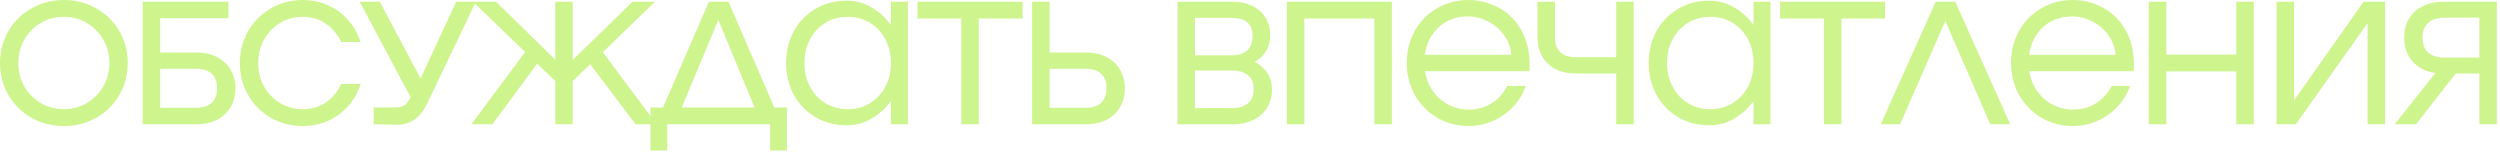 <?xml version="1.0" encoding="UTF-8"?> <svg xmlns="http://www.w3.org/2000/svg" width="200" height="13" viewBox="0 0 200 13" fill="none"><path d="M5.11 10.08C4.167 10.08 3.304 9.861 2.52 9.422C1.736 8.974 1.12 8.367 0.672 7.602C0.224 6.827 -4.85778e-06 5.973 -4.85778e-06 5.04C-4.85778e-06 4.107 0.224 3.257 0.672 2.492C1.12 1.717 1.736 1.111 2.52 0.672C3.304 0.224 4.167 -5.91278e-05 5.11 -5.91278e-05C6.053 -5.91278e-05 6.916 0.224 7.7 0.672C8.484 1.111 9.1 1.717 9.548 2.492C9.996 3.257 10.22 4.107 10.22 5.04C10.22 5.973 9.996 6.827 9.548 7.602C9.1 8.367 8.484 8.974 7.7 9.422C6.916 9.861 6.053 10.08 5.11 10.08ZM5.11 8.736C5.782 8.736 6.393 8.573 6.944 8.246C7.504 7.919 7.943 7.476 8.26 6.916C8.587 6.347 8.75 5.721 8.75 5.04C8.75 4.359 8.587 3.738 8.26 3.178C7.943 2.609 7.504 2.161 6.944 1.834C6.393 1.507 5.782 1.344 5.11 1.344C4.438 1.344 3.822 1.507 3.262 1.834C2.711 2.161 2.273 2.609 1.946 3.178C1.629 3.738 1.47 4.359 1.47 5.04C1.47 5.721 1.629 6.347 1.946 6.916C2.273 7.476 2.711 7.919 3.262 8.246C3.822 8.573 4.438 8.736 5.11 8.736ZM15.698 4.2C16.352 4.2 16.912 4.326 17.378 4.578C17.854 4.821 18.214 5.161 18.456 5.6C18.708 6.029 18.834 6.519 18.834 7.07C18.834 7.621 18.708 8.115 18.456 8.554C18.214 8.983 17.854 9.324 17.378 9.576C16.912 9.819 16.352 9.94 15.698 9.94H11.414V0.14H18.274V1.456H12.814V4.2H15.698ZM15.656 8.624C16.216 8.624 16.641 8.493 16.93 8.232C17.22 7.961 17.364 7.569 17.364 7.056C17.364 6.543 17.22 6.155 16.93 5.894C16.641 5.633 16.216 5.502 15.656 5.502H12.814V8.624H15.656ZM19.19 5.04C19.19 4.107 19.409 3.257 19.848 2.492C20.296 1.717 20.902 1.111 21.668 0.672C22.433 0.224 23.282 -5.91278e-05 24.216 -5.91278e-05C24.934 -5.91278e-05 25.607 0.14 26.232 0.42C26.857 0.691 27.394 1.083 27.842 1.596C28.299 2.1 28.635 2.688 28.85 3.36H27.296C27.006 2.735 26.596 2.245 26.064 1.89C25.541 1.526 24.925 1.344 24.216 1.344C23.553 1.344 22.951 1.507 22.41 1.834C21.869 2.161 21.439 2.609 21.122 3.178C20.814 3.738 20.66 4.359 20.66 5.04C20.66 5.721 20.814 6.347 21.122 6.916C21.439 7.476 21.869 7.919 22.41 8.246C22.951 8.573 23.553 8.736 24.216 8.736C24.925 8.736 25.541 8.559 26.064 8.204C26.596 7.84 27.006 7.345 27.296 6.72H28.85C28.635 7.392 28.299 7.985 27.842 8.498C27.394 9.002 26.857 9.394 26.232 9.674C25.607 9.945 24.934 10.08 24.216 10.08C23.282 10.08 22.433 9.861 21.668 9.422C20.902 8.974 20.296 8.367 19.848 7.602C19.409 6.827 19.19 5.973 19.19 5.04ZM36.501 0.14H38.069L34.149 8.33C33.869 8.89 33.533 9.305 33.141 9.576C32.759 9.847 32.264 9.982 31.657 9.982L30.565 9.954L29.893 9.94V8.596H31.559C31.914 8.596 32.171 8.545 32.329 8.442C32.497 8.339 32.67 8.115 32.847 7.77L28.773 0.14H30.383L33.645 6.272L36.501 0.14ZM52.526 9.94H50.846L47.22 5.138L45.82 6.482V9.94H44.42V6.482L42.978 5.096L39.394 9.94H37.714L42.012 4.158L37.84 0.14H39.688L44.42 4.774V0.14H45.82V4.788L50.608 0.14H52.4L48.228 4.172L52.526 9.94ZM58.278 0.14L61.946 8.596H62.954V12.04H61.61V9.94H53.378V12.04H52.034V8.596H53.042L56.71 0.14H58.278ZM57.466 1.596L54.54 8.596H60.364L57.466 1.596ZM71.274 0.14H72.632V9.94H71.274V8.078C70.854 8.666 70.336 9.137 69.72 9.492C69.113 9.847 68.46 10.024 67.76 10.024C66.827 10.024 65.991 9.809 65.254 9.38C64.517 8.951 63.938 8.358 63.518 7.602C63.098 6.846 62.888 5.992 62.888 5.04C62.888 4.088 63.098 3.234 63.518 2.478C63.938 1.722 64.517 1.129 65.254 0.7C65.991 0.271 66.827 0.056 67.76 0.056C68.46 0.056 69.113 0.233 69.72 0.588C70.336 0.943 70.854 1.414 71.274 2.002V0.14ZM67.816 8.736C68.479 8.736 69.071 8.577 69.594 8.26C70.117 7.943 70.527 7.504 70.826 6.944C71.125 6.384 71.274 5.749 71.274 5.04C71.274 4.331 71.125 3.696 70.826 3.136C70.527 2.576 70.117 2.137 69.594 1.82C69.071 1.503 68.479 1.344 67.816 1.344C67.153 1.344 66.561 1.503 66.038 1.82C65.515 2.137 65.105 2.576 64.806 3.136C64.507 3.696 64.358 4.331 64.358 5.04C64.358 5.749 64.507 6.384 64.806 6.944C65.105 7.504 65.515 7.943 66.038 8.26C66.561 8.577 67.153 8.736 67.816 8.736ZM81.803 0.14V1.484H78.303V9.94H76.903V1.484H73.403V0.14H81.803ZM86.855 4.2C87.508 4.2 88.068 4.326 88.535 4.578C89.011 4.821 89.37 5.161 89.613 5.6C89.865 6.029 89.991 6.519 89.991 7.07C89.991 7.621 89.865 8.115 89.613 8.554C89.37 8.983 89.011 9.324 88.535 9.576C88.068 9.819 87.508 9.94 86.855 9.94H82.571V0.14H83.971V4.2H86.855ZM86.813 8.624C87.373 8.624 87.798 8.493 88.087 8.232C88.376 7.961 88.521 7.569 88.521 7.056C88.521 6.543 88.376 6.155 88.087 5.894C87.798 5.633 87.373 5.502 86.813 5.502H83.971V8.624H86.813ZM100.374 4.942C100.832 5.185 101.177 5.497 101.41 5.88C101.644 6.253 101.76 6.683 101.76 7.168C101.76 7.7 101.634 8.176 101.382 8.596C101.14 9.007 100.78 9.333 100.304 9.576C99.828 9.819 99.259 9.94 98.596 9.94H94.2V0.14H98.582C99.217 0.14 99.763 0.257 100.22 0.49C100.678 0.723 101.023 1.041 101.256 1.442C101.499 1.843 101.62 2.296 101.62 2.8C101.62 3.267 101.518 3.682 101.312 4.046C101.107 4.41 100.794 4.709 100.374 4.942ZM98.512 4.424C99.072 4.424 99.492 4.293 99.772 4.032C100.062 3.761 100.206 3.374 100.206 2.87C100.206 1.909 99.642 1.428 98.512 1.428H95.6V4.424H98.512ZM98.526 8.652C99.105 8.652 99.544 8.521 99.842 8.26C100.141 7.999 100.29 7.616 100.29 7.112C100.29 6.627 100.141 6.263 99.842 6.02C99.544 5.768 99.105 5.642 98.526 5.642H95.6V8.652H98.526ZM111.348 0.14V9.94H109.948V1.484H104.348V9.94H102.948V0.14H111.348ZM117.483 -5.91278e-05C118.295 -5.91278e-05 119.075 0.191 119.821 0.574C120.568 0.947 121.179 1.531 121.655 2.324C122.131 3.108 122.369 4.079 122.369 5.236C122.369 5.441 122.365 5.595 122.355 5.698H113.997C114.091 6.286 114.301 6.813 114.627 7.28C114.954 7.747 115.365 8.111 115.859 8.372C116.363 8.633 116.909 8.764 117.497 8.764C118.197 8.764 118.809 8.596 119.331 8.26C119.863 7.924 120.283 7.462 120.591 6.874H122.061C121.837 7.518 121.492 8.083 121.025 8.568C120.568 9.044 120.031 9.417 119.415 9.688C118.809 9.949 118.169 10.08 117.497 10.08C116.583 10.08 115.743 9.861 114.977 9.422C114.221 8.974 113.624 8.367 113.185 7.602C112.756 6.827 112.541 5.973 112.541 5.04C112.541 4.107 112.751 3.257 113.171 2.492C113.601 1.717 114.193 1.111 114.949 0.672C115.705 0.224 116.55 -5.91278e-05 117.483 -5.91278e-05ZM117.441 1.316C116.499 1.316 115.719 1.601 115.103 2.17C114.487 2.739 114.114 3.477 113.983 4.382H120.899C120.853 3.794 120.657 3.267 120.311 2.8C119.975 2.333 119.551 1.969 119.037 1.708C118.524 1.447 117.992 1.316 117.441 1.316ZM129.299 0.14H130.699V9.94H129.299V5.88H126.079C125.435 5.88 124.88 5.759 124.413 5.516C123.956 5.264 123.606 4.923 123.363 4.494C123.121 4.055 122.999 3.561 122.999 3.01V0.14H124.399V3.01C124.399 3.523 124.544 3.915 124.833 4.186C125.123 4.447 125.552 4.578 126.121 4.578H129.299V0.14ZM140.281 0.14H141.639V9.94H140.281V8.078C139.861 8.666 139.343 9.137 138.727 9.492C138.121 9.847 137.467 10.024 136.767 10.024C135.834 10.024 134.999 9.809 134.261 9.38C133.524 8.951 132.945 8.358 132.525 7.602C132.105 6.846 131.895 5.992 131.895 5.04C131.895 4.088 132.105 3.234 132.525 2.478C132.945 1.722 133.524 1.129 134.261 0.7C134.999 0.271 135.834 0.056 136.767 0.056C137.467 0.056 138.121 0.233 138.727 0.588C139.343 0.943 139.861 1.414 140.281 2.002V0.14ZM136.823 8.736C137.486 8.736 138.079 8.577 138.601 8.26C139.124 7.943 139.535 7.504 139.833 6.944C140.132 6.384 140.281 5.749 140.281 5.04C140.281 4.331 140.132 3.696 139.833 3.136C139.535 2.576 139.124 2.137 138.601 1.82C138.079 1.503 137.486 1.344 136.823 1.344C136.161 1.344 135.568 1.503 135.045 1.82C134.523 2.137 134.112 2.576 133.813 3.136C133.515 3.696 133.365 4.331 133.365 5.04C133.365 5.749 133.515 6.384 133.813 6.944C134.112 7.504 134.523 7.943 135.045 8.26C135.568 8.577 136.161 8.736 136.823 8.736ZM150.81 0.14V1.484H147.31V9.94H145.91V1.484H142.41V0.14H150.81ZM156.422 0.14L160.818 9.94H159.222L155.624 1.68L152.012 9.94H150.458L154.854 0.14H156.422ZM165.827 -5.91278e-05C166.639 -5.91278e-05 167.418 0.191 168.165 0.574C168.912 0.947 169.523 1.531 169.999 2.324C170.475 3.108 170.713 4.079 170.713 5.236C170.713 5.441 170.708 5.595 170.699 5.698H162.341C162.434 6.286 162.644 6.813 162.971 7.28C163.298 7.747 163.708 8.111 164.203 8.372C164.707 8.633 165.253 8.764 165.841 8.764C166.541 8.764 167.152 8.596 167.675 8.26C168.207 7.924 168.627 7.462 168.935 6.874H170.405C170.181 7.518 169.836 8.083 169.369 8.568C168.912 9.044 168.375 9.417 167.759 9.688C167.152 9.949 166.513 10.08 165.841 10.08C164.926 10.08 164.086 9.861 163.321 9.422C162.565 8.974 161.968 8.367 161.529 7.602C161.1 6.827 160.885 5.973 160.885 5.04C160.885 4.107 161.095 3.257 161.515 2.492C161.944 1.717 162.537 1.111 163.293 0.672C164.049 0.224 164.894 -5.91278e-05 165.827 -5.91278e-05ZM165.785 1.316C164.842 1.316 164.063 1.601 163.447 2.17C162.831 2.739 162.458 3.477 162.327 4.382H169.243C169.196 3.794 169 3.267 168.655 2.8C168.319 2.333 167.894 1.969 167.381 1.708C166.868 1.447 166.336 1.316 165.785 1.316ZM178.903 4.368V0.14H180.303V9.94H178.903V5.712H173.303V9.94H171.903V0.14H173.303V4.368H178.903ZM183.667 9.94H182.127V0.14H183.527V8.022L189.085 0.14H190.807V9.94H189.407V1.848L183.667 9.94ZM199.75 9.94H198.35V5.88H196.46L193.282 9.94H191.574L194.836 5.838C194.043 5.726 193.427 5.413 192.988 4.9C192.549 4.377 192.33 3.747 192.33 3.01C192.33 2.459 192.451 1.969 192.694 1.54C192.946 1.101 193.305 0.761 193.772 0.518C194.248 0.266 194.813 0.14 195.466 0.14H199.75V9.94ZM198.35 4.606V1.414H195.55C194.99 1.414 194.556 1.554 194.248 1.834C193.949 2.105 193.8 2.497 193.8 3.01C193.8 3.523 193.949 3.92 194.248 4.2C194.556 4.471 194.99 4.606 195.55 4.606H198.35Z" fill="#CEF58D"></path></svg> 